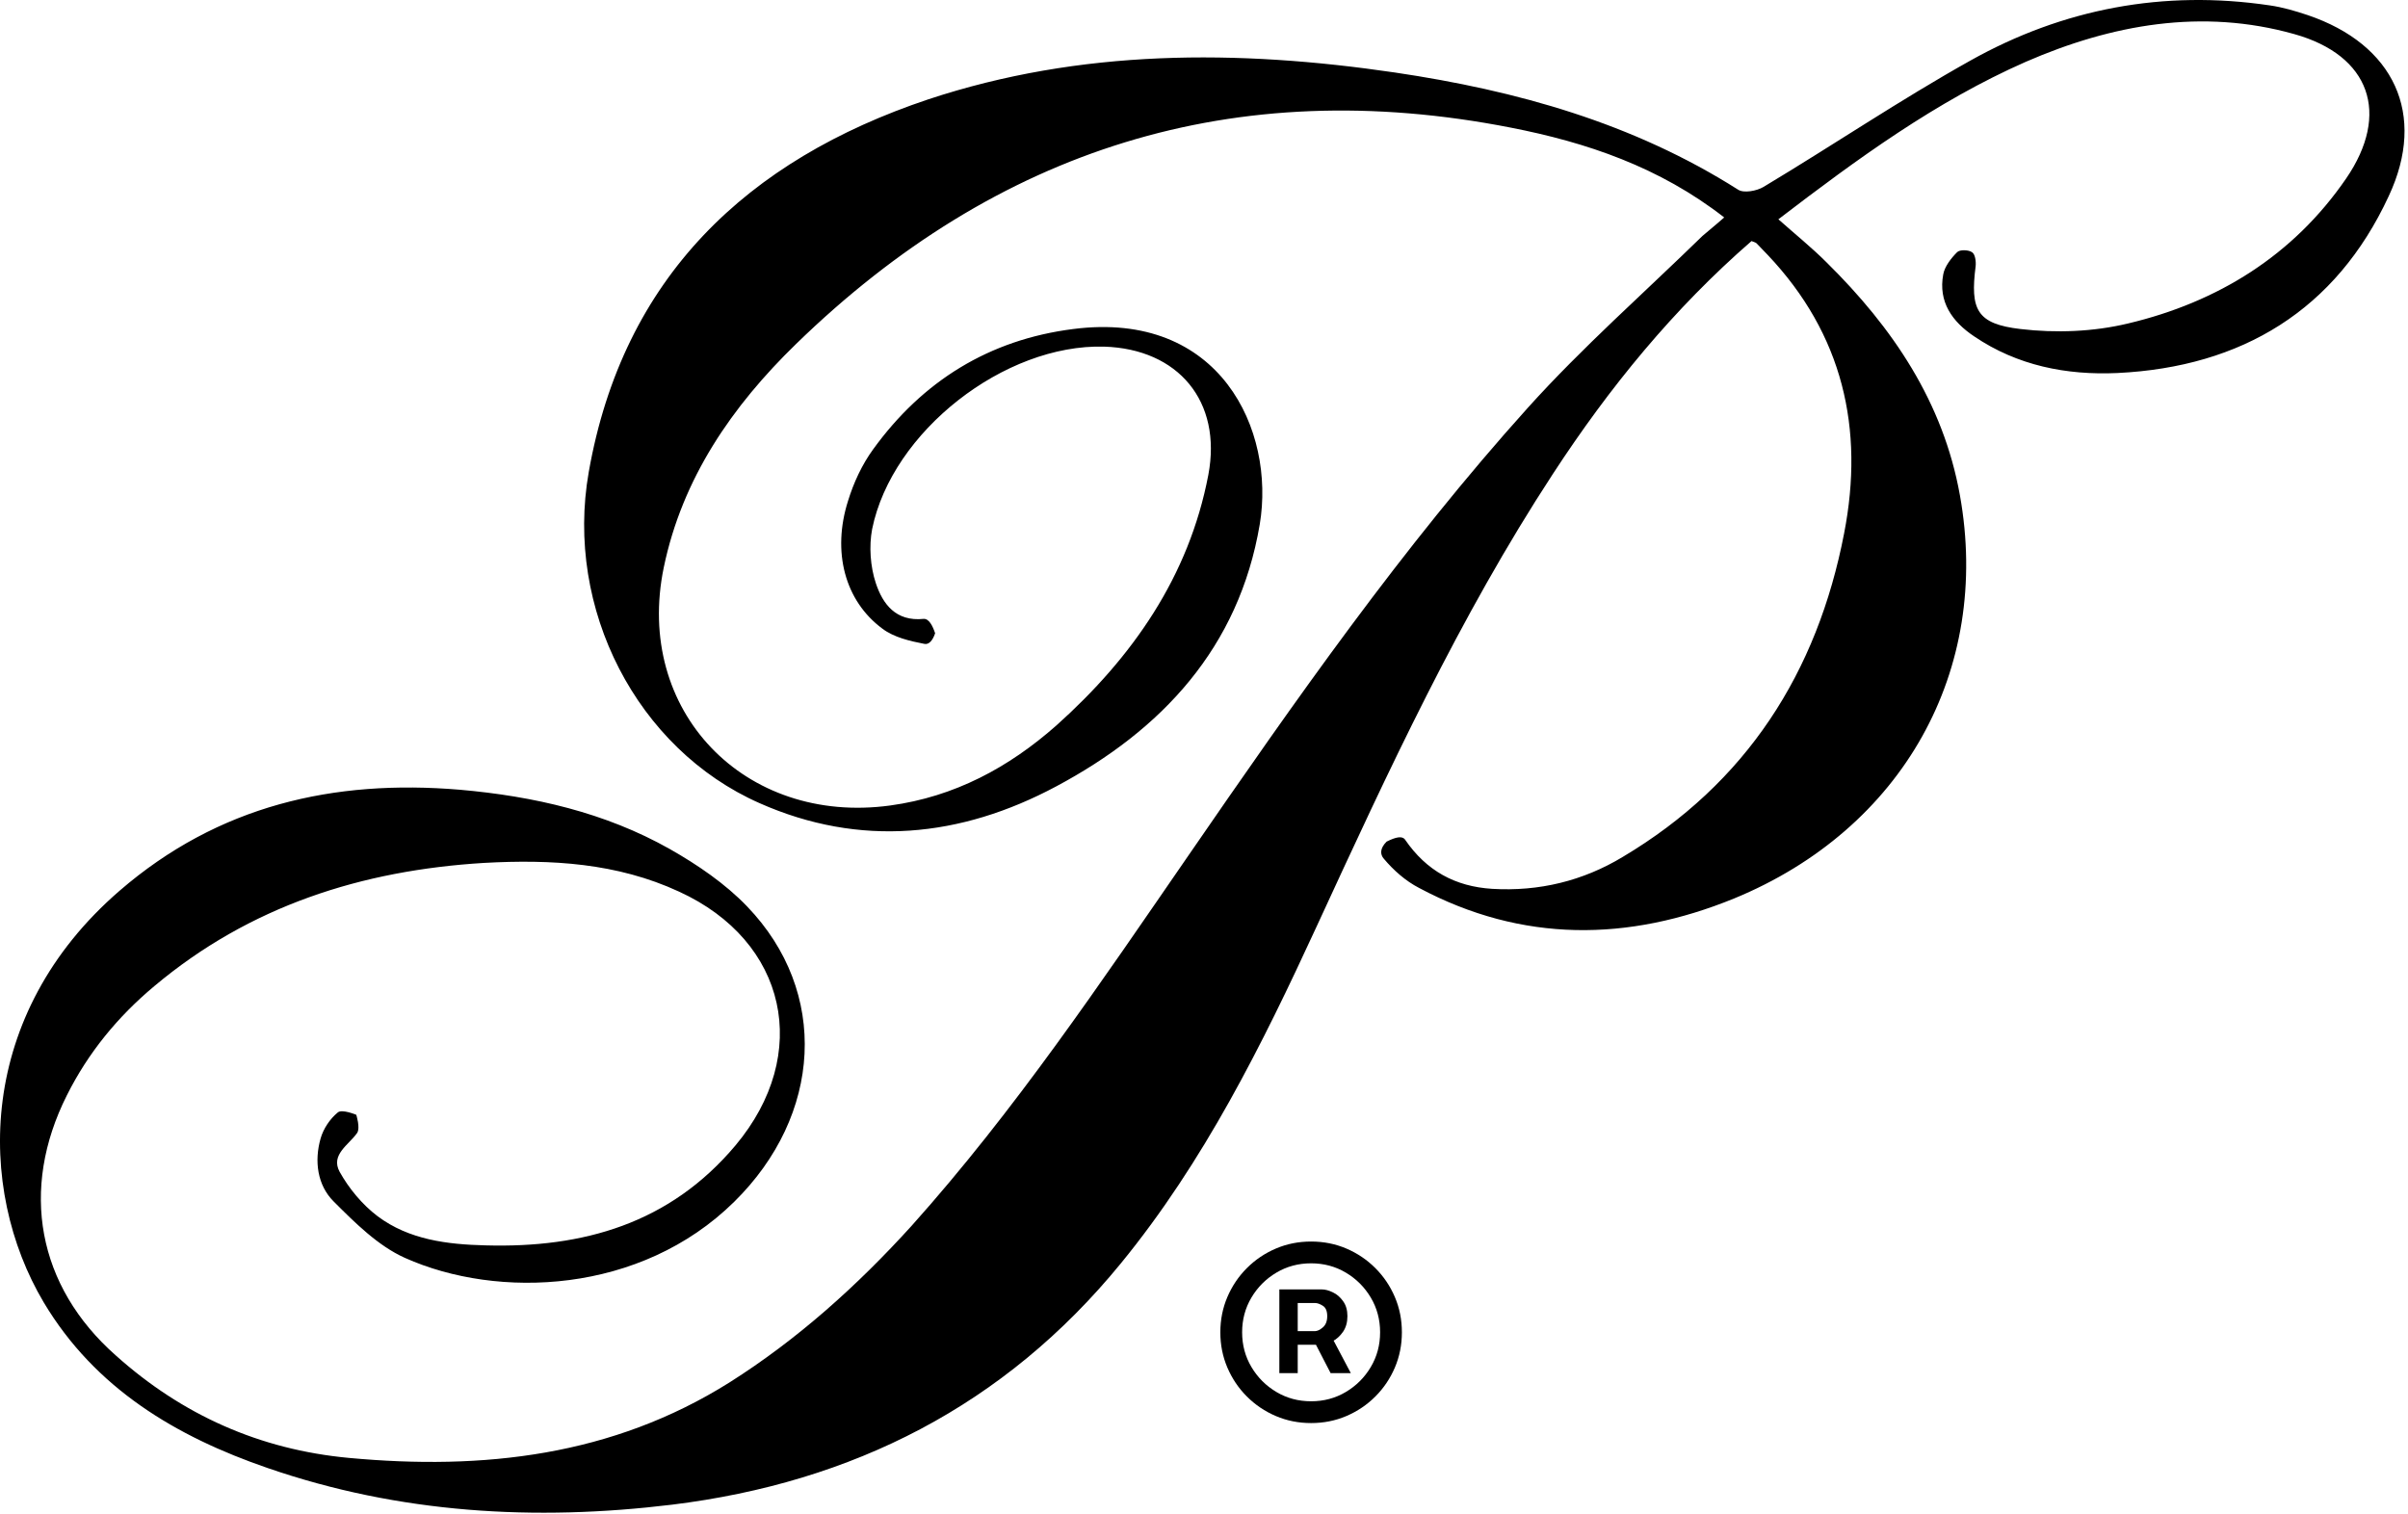 <svg width="520" height="327" viewBox="0 0 520 327" fill="none" xmlns="http://www.w3.org/2000/svg">
<path d="M372.336 46.961C358.336 36.061 342.636 30.761 326.236 27.561C266.536 15.861 215.236 32.161 171.936 74.261C158.136 87.661 147.336 103.261 143.336 122.561C136.936 153.461 160.736 178.261 192.236 173.961C206.136 172.061 217.836 165.761 228.136 156.661C244.536 141.961 256.736 124.561 260.936 102.561C263.936 86.661 254.436 75.361 238.436 74.861C216.936 74.261 192.636 93.161 188.336 114.261C187.636 117.961 187.936 122.361 189.136 125.961C190.636 130.461 193.436 134.261 199.436 133.661C200.636 133.561 201.436 135.261 201.936 136.761C201.436 138.261 200.636 139.261 199.636 139.061C196.536 138.461 193.036 137.661 190.536 135.761C182.436 129.761 179.636 119.161 183.136 108.161C184.336 104.261 186.136 100.361 188.536 97.061C199.236 82.261 213.636 73.361 231.736 71.061C263.536 66.961 275.436 92.961 272.036 113.261C267.536 139.861 250.936 157.661 228.036 169.861C207.436 180.861 185.736 183.061 164.036 173.461C137.536 161.761 121.936 131.461 127.136 101.961C134.536 59.861 161.336 34.561 200.436 21.461C233.336 10.561 267.236 10.661 301.236 15.661C327.536 19.561 352.636 26.561 375.336 40.961C376.536 41.761 379.336 41.261 380.836 40.361C395.836 31.361 410.336 21.561 425.536 13.061C445.536 1.861 467.236 -2.239 490.136 1.161C492.936 1.561 495.636 2.361 498.336 3.261C516.936 9.561 524.136 24.661 515.836 42.361C504.436 66.961 484.136 79.261 457.236 80.561C446.236 81.061 435.636 78.961 426.336 72.661C421.536 69.461 418.536 65.161 419.636 59.261C419.936 57.561 421.336 55.761 422.636 54.461C423.236 53.861 425.136 53.961 425.836 54.461C426.536 54.861 426.736 56.461 426.636 57.461C425.436 66.861 426.836 69.961 436.336 71.061C443.936 71.961 452.036 71.661 459.536 69.861C478.936 65.261 495.236 55.161 506.636 38.561C516.236 24.561 511.836 11.961 495.436 7.361C475.536 1.761 456.036 5.261 437.436 13.361C418.136 21.861 401.136 34.261 384.036 47.361C387.636 50.561 391.236 53.461 394.436 56.661C408.736 70.761 419.636 86.861 423.236 106.961C430.036 144.761 410.936 179.061 374.436 194.061C351.636 203.361 328.736 203.661 306.436 191.761C303.536 190.261 300.936 187.961 298.836 185.461C298.036 184.561 297.936 183.261 299.436 181.761C301.436 180.761 302.836 180.461 303.436 181.361C308.036 188.061 314.236 191.461 322.236 191.961C332.336 192.561 341.836 190.261 350.436 185.061C377.136 169.161 392.436 145.261 398.236 115.161C402.636 92.561 397.936 72.161 381.736 55.061C380.936 54.261 380.136 53.361 379.336 52.561C379.136 52.361 378.736 52.261 378.236 52.061C361.436 66.661 347.536 83.661 335.336 102.361C315.136 133.261 299.736 166.661 284.336 200.061C272.536 225.661 260.036 250.861 242.036 272.861C216.936 303.561 184.136 320.161 145.136 324.961C115.536 328.561 86.236 326.861 57.836 317.061C38.036 310.261 20.536 299.861 9.436 281.261C-5.164 256.661 -5.064 219.061 25.836 192.361C47.136 173.961 72.036 168.261 99.336 170.561C115.236 171.961 130.636 175.461 144.636 183.361C150.636 186.761 156.636 190.861 161.336 195.761C179.136 214.261 177.536 240.861 158.536 259.561C138.336 279.461 107.536 280.661 87.436 271.661C81.636 269.061 76.636 264.061 72.036 259.461C68.536 255.961 67.836 250.761 69.236 245.861C69.836 243.761 71.236 241.661 72.936 240.261C73.836 239.461 76.936 240.761 76.936 240.761C76.936 240.761 77.836 243.561 77.136 244.661C75.336 247.261 71.336 249.361 73.336 253.061C75.336 256.661 78.236 260.161 81.536 262.661C88.336 267.761 96.636 268.761 104.836 268.961C125.936 269.561 144.636 264.261 158.836 247.361C175.336 227.661 170.036 203.261 146.636 192.561C133.236 186.361 119.036 185.561 104.536 186.361C78.136 187.961 53.936 195.661 33.336 212.961C25.436 219.561 19.036 227.361 14.436 236.561C4.236 256.861 8.036 277.761 25.036 292.761C39.336 305.561 56.036 313.061 75.336 314.861C104.336 317.561 132.236 314.461 157.536 298.561C172.236 289.261 185.136 277.661 196.836 264.761C219.136 239.861 237.736 212.161 256.636 184.761C279.636 151.361 302.836 118.161 329.936 88.061C341.736 74.961 355.036 63.261 367.636 50.961C369.136 49.661 370.536 48.561 372.336 46.961Z" fill="black"/>
<path d="M276.27 296.555V278.472H285.434C286.169 278.472 286.969 278.685 287.835 279.109C288.701 279.518 289.436 280.155 290.04 281.021C290.661 281.87 290.972 282.948 290.972 284.255C290.972 285.578 290.653 286.705 290.016 287.636C289.379 288.551 288.603 289.245 287.688 289.719C286.79 290.193 285.94 290.43 285.14 290.43H278.524V287.489H283.915C284.454 287.489 285.034 287.22 285.654 286.681C286.291 286.142 286.61 285.333 286.61 284.255C286.61 283.144 286.291 282.393 285.654 282.001C285.034 281.609 284.486 281.413 284.013 281.413H280.239V296.555H276.27ZM287.198 288.028L291.707 296.555H287.345L282.935 288.028H287.198ZM283.131 307.337C280.419 307.337 277.879 306.83 275.51 305.817C273.142 304.805 271.059 303.4 269.262 301.603C267.465 299.806 266.06 297.723 265.047 295.355C264.035 292.986 263.528 290.446 263.528 287.734C263.528 285.023 264.035 282.483 265.047 280.114C266.06 277.745 267.465 275.663 269.262 273.866C271.059 272.069 273.142 270.664 275.51 269.651C277.879 268.638 280.419 268.132 283.131 268.132C285.842 268.132 288.382 268.638 290.751 269.651C293.12 270.664 295.202 272.069 296.999 273.866C298.796 275.663 300.201 277.745 301.214 280.114C302.226 282.483 302.733 285.023 302.733 287.734C302.733 290.446 302.226 292.986 301.214 295.355C300.201 297.723 298.796 299.806 296.999 301.603C295.202 303.4 293.12 304.805 290.751 305.817C288.382 306.83 285.842 307.337 283.131 307.337ZM283.131 302.632C285.875 302.632 288.374 301.962 290.628 300.623C292.883 299.283 294.68 297.486 296.019 295.232C297.359 292.978 298.028 290.479 298.028 287.734C298.028 284.99 297.359 282.491 296.019 280.236C294.68 277.982 292.883 276.185 290.628 274.846C288.374 273.506 285.875 272.837 283.131 272.837C280.386 272.837 277.887 273.506 275.633 274.846C273.378 276.185 271.582 277.982 270.242 280.236C268.903 282.491 268.233 284.99 268.233 287.734C268.233 290.479 268.903 292.978 270.242 295.232C271.582 297.486 273.378 299.283 275.633 300.623C277.887 301.962 280.386 302.632 283.131 302.632Z" fill="black"/>
</svg>
